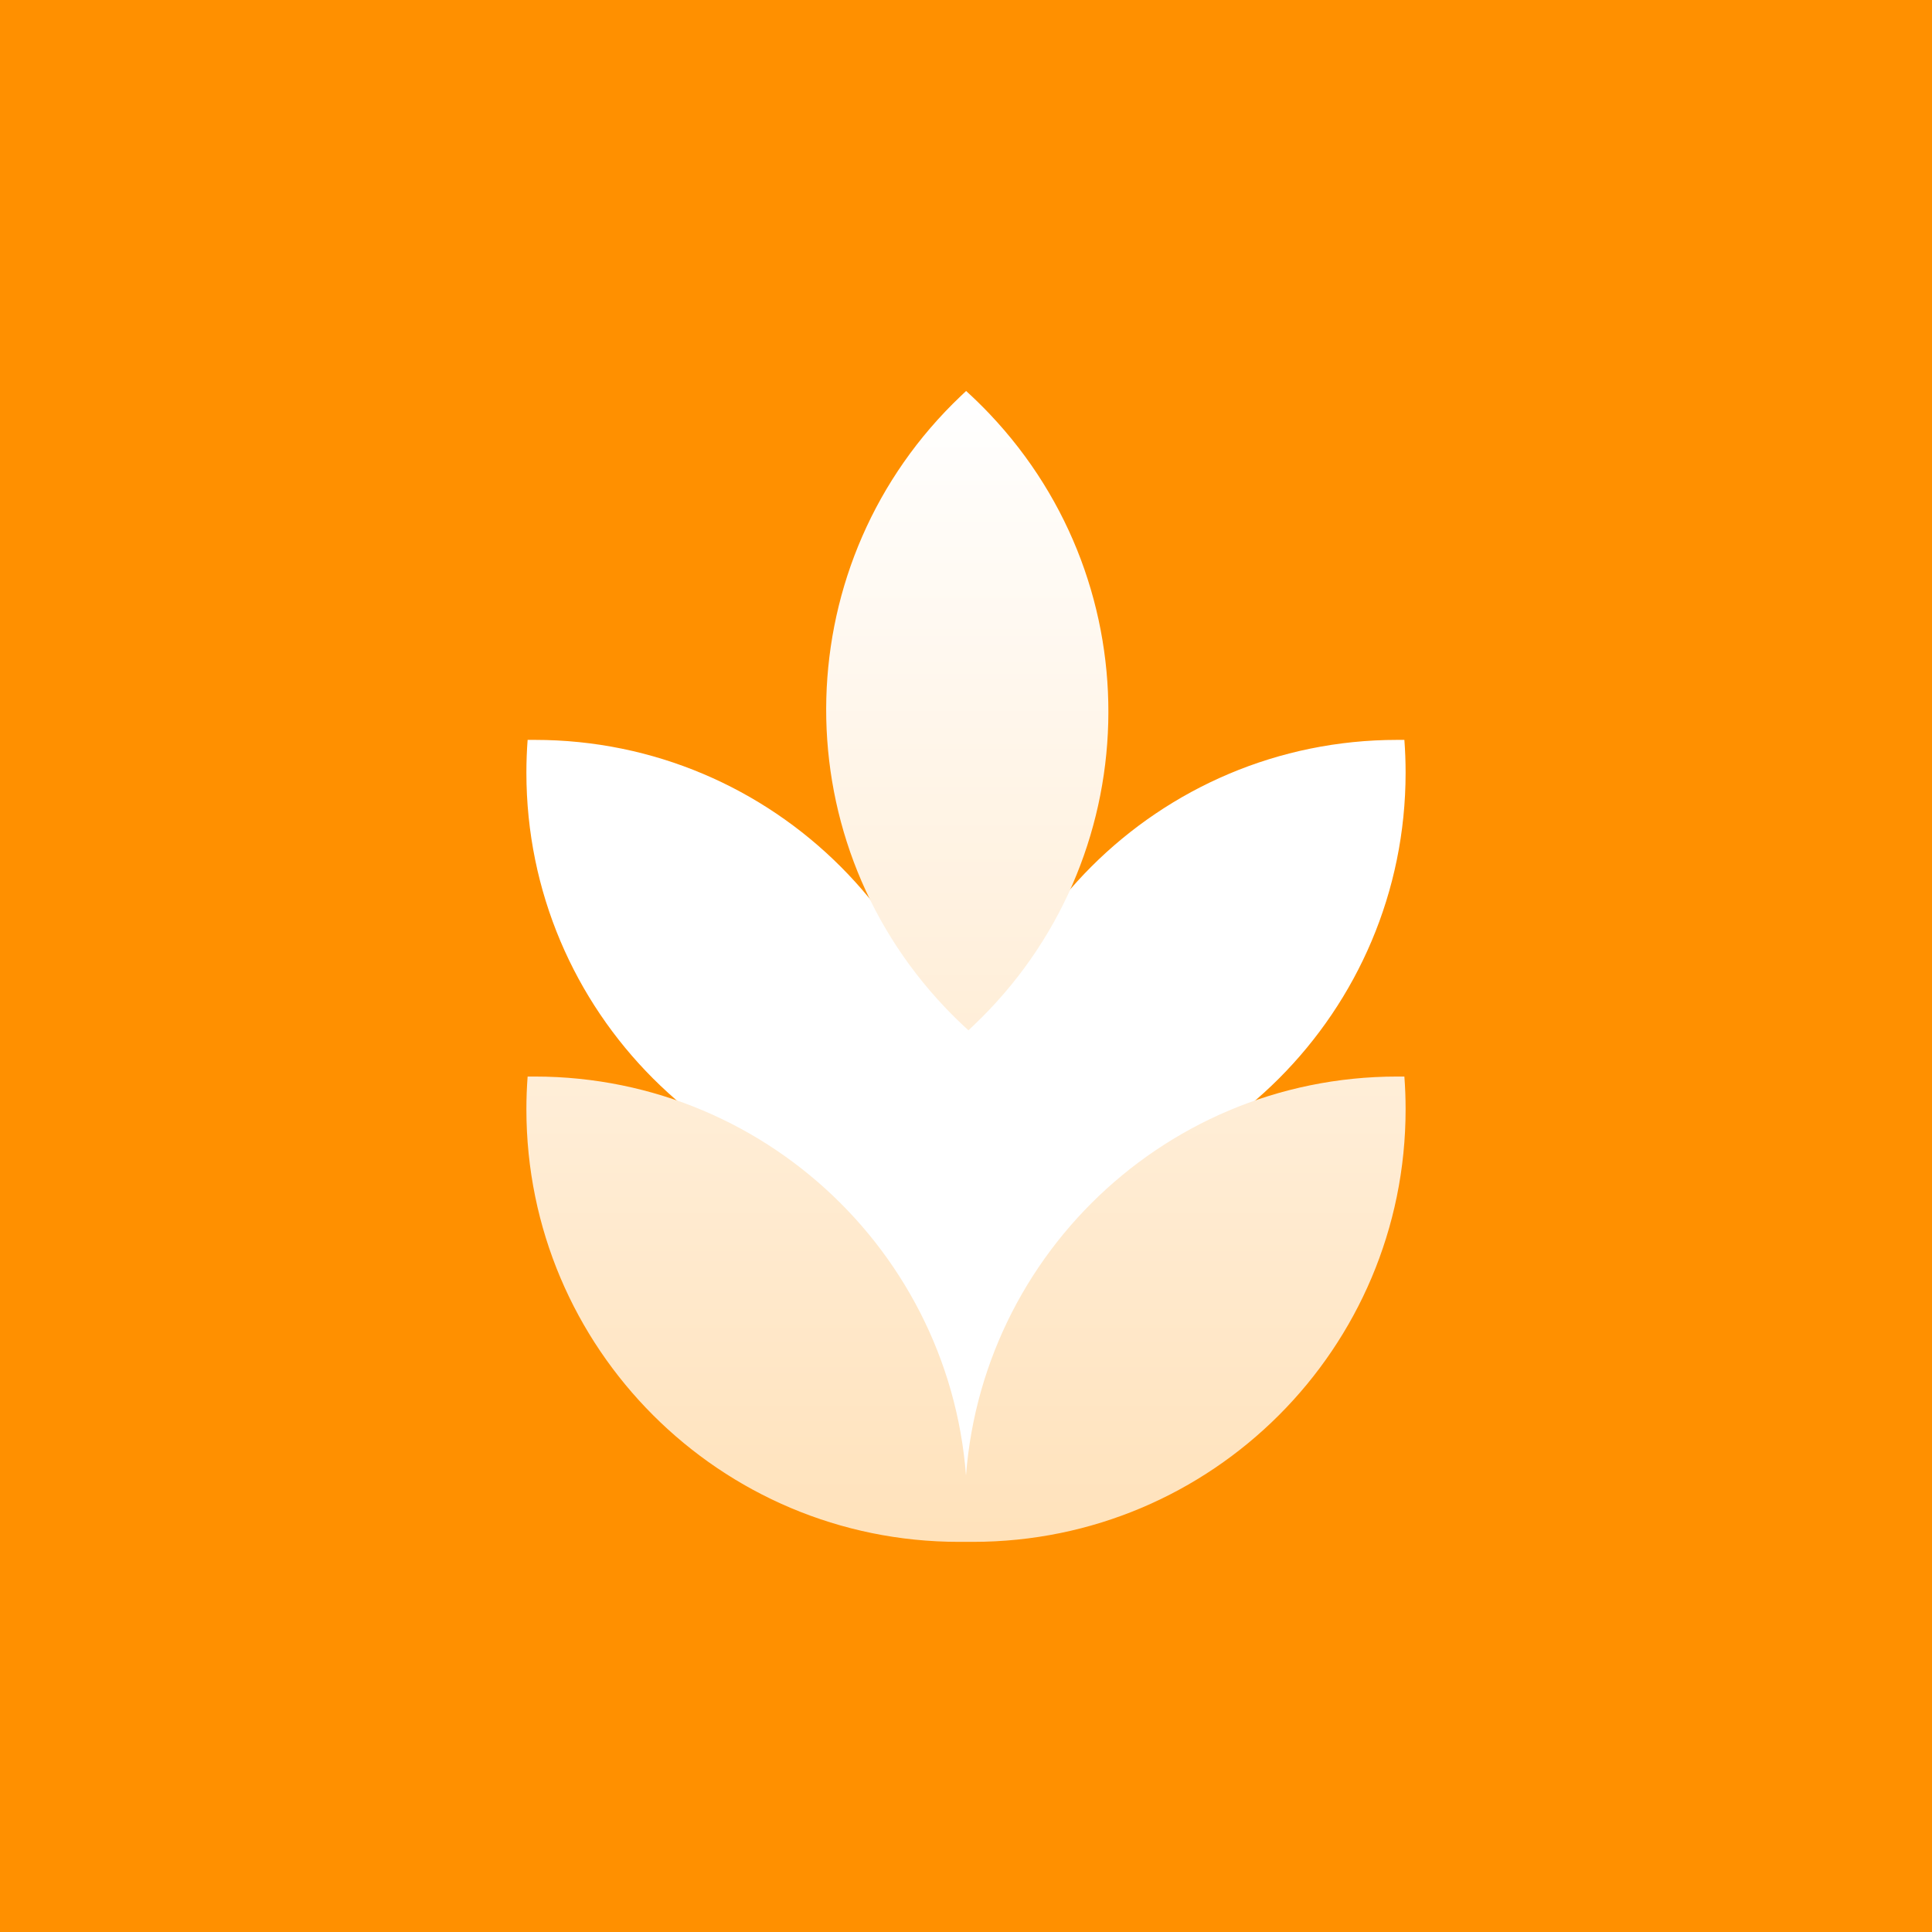 <svg width="1024" height="1024" viewBox="0 0 1024 1024" fill="none" xmlns="http://www.w3.org/2000/svg">
<rect width="1024" height="1024" fill="#FF9000"/>
<rect x="414" y="491" width="206" height="295" fill="white"/>
<path d="M283.429 392.155C410.041 392.155 512.682 494.795 512.682 621.408C512.682 627.253 512.462 633.046 512.032 638.781H508.253C381.64 638.781 279 536.141 279 409.528C279 403.684 279.22 397.89 279.649 392.155H283.429Z" fill="white"/>
<path d="M744.351 392.155C744.781 397.89 745 403.684 745 409.528C745 536.141 642.36 638.781 515.747 638.781H511.968C511.538 633.046 511.319 627.253 511.319 621.408C511.319 494.795 613.959 392.155 740.572 392.155H744.351Z" fill="white"/>
<path d="M283.429 570.591C410.041 570.591 512.682 673.231 512.682 799.844C512.682 805.688 512.462 811.482 512.032 817.217H508.253C381.64 817.217 279 714.576 279 587.964C279 582.119 279.22 576.325 279.649 570.591H283.429Z" fill="url(#paint0_linear_1_401)"/>
<path d="M744.351 570.591C744.781 576.325 745 582.119 745 587.964C745 714.576 642.36 817.216 515.747 817.217H511.968C511.538 811.482 511.319 805.688 511.319 799.844C511.319 673.231 613.959 570.591 740.572 570.591H744.351Z" fill="url(#paint1_linear_1_401)"/>
<path d="M512.059 207.23C516.318 211.094 520.466 215.145 524.49 219.384C611.654 311.216 607.871 456.322 516.039 543.486L513.298 546.088C509.038 542.225 504.89 538.174 500.867 533.935C413.702 442.103 417.485 296.997 509.317 209.832L512.059 207.23Z" fill="url(#paint2_linear_1_401)"/>
<defs>
<linearGradient id="paint0_linear_1_401" x1="395.841" y1="570.591" x2="395.841" y2="817.217" gradientUnits="userSpaceOnUse">
<stop stop-color="#FFEED8"/>
<stop offset="1" stop-color="#FFE2BB"/>
</linearGradient>
<linearGradient id="paint1_linear_1_401" x1="628.16" y1="570.591" x2="628.16" y2="817.217" gradientUnits="userSpaceOnUse">
<stop stop-color="#FFEED8"/>
<stop offset="1" stop-color="#FFE2BB"/>
</linearGradient>
<linearGradient id="paint2_linear_1_401" x1="513" y1="207" x2="513" y2="547" gradientUnits="userSpaceOnUse">
<stop stop-color="white"/>
<stop offset="1" stop-color="#FFEED8"/>
</linearGradient>
</defs>
</svg>
